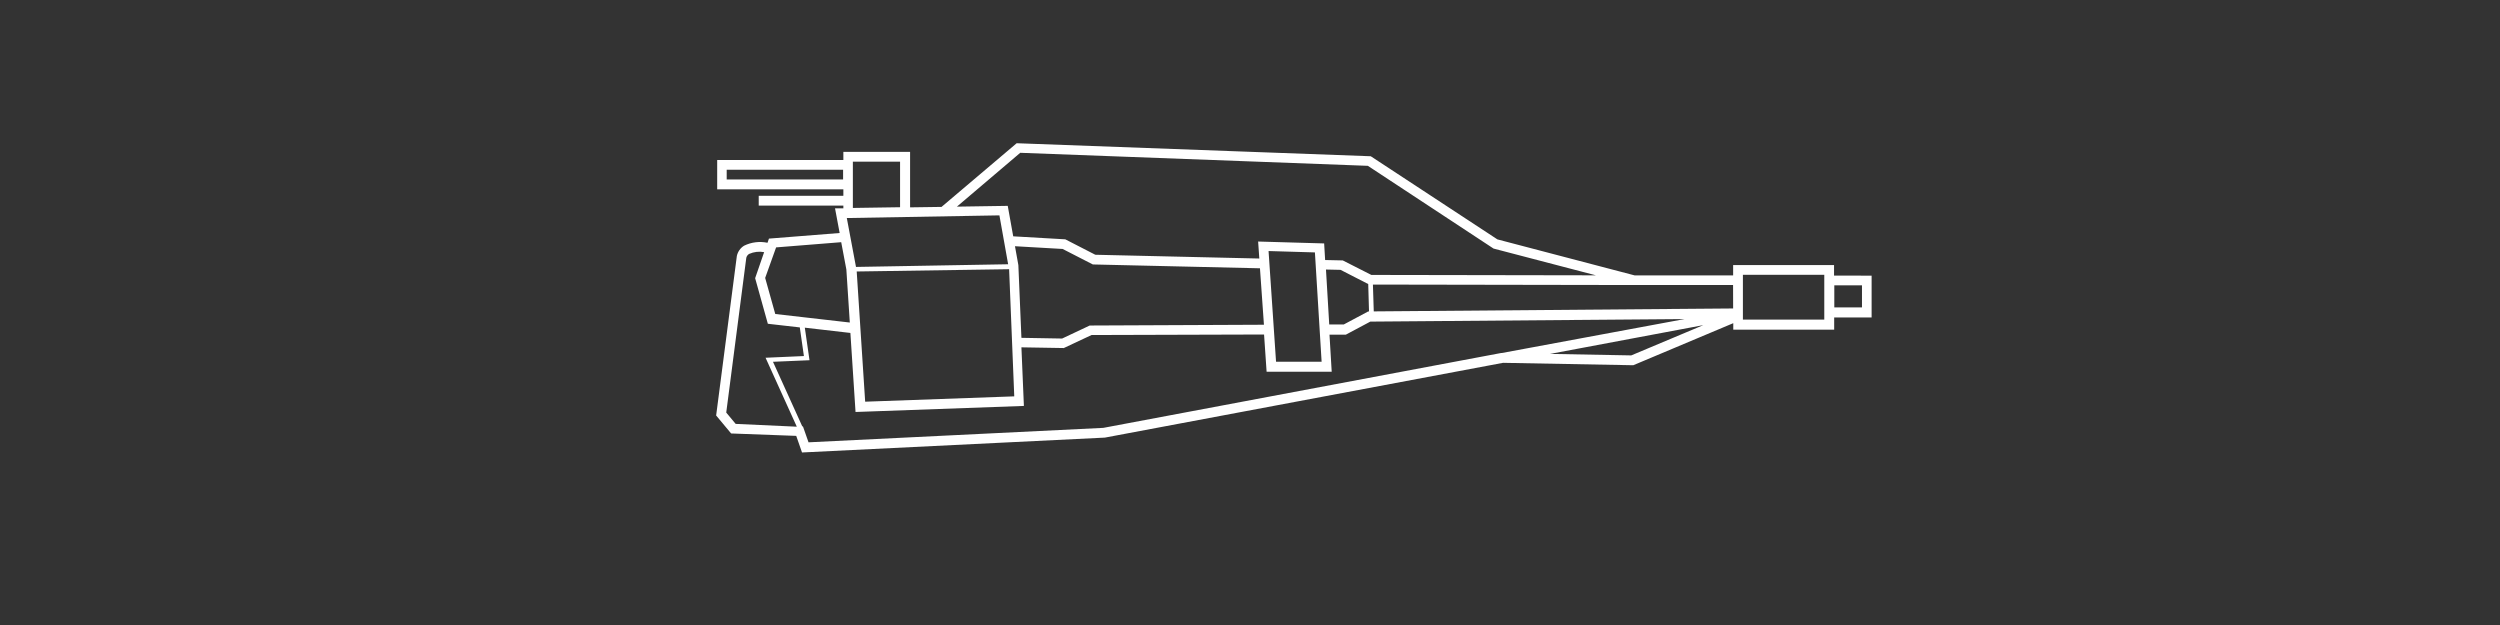 ﻿<?xml version="1.0" encoding="UTF-8" standalone="no"?>
<!DOCTYPE svg PUBLIC "-//W3C//DTD SVG 20010904//EN" "http://www.w3.org/TR/2001/REC-SVG-20010904/DTD/svg10.dtd">
<svg version="1.1" id="Frosty Editor v1.0.5.3" xmlns="http://www.w3.org/2000/svg" d1p1:xlink="http://www.w3.org/1999/xlink" viewBox="0 0 384 96" xmlns:d1p1="xmlns">
  <rect x="0" y="0" width="384" height="96" fill="#333333" stroke="none"/>
  <path stroke="none" fill="#ffffffff" d="M 286.000,47.220 C 284.583,47.220 283.167,47.220 281.750,47.220 281.750,46.090 281.750,44.960 281.750,43.830 283.167,43.830 284.583,43.830 286.000,43.830 286.000,44.960 286.000,46.090 286.000,47.220 Z M 280.210,49.090 C 276.043,49.090 271.877,49.090 267.710,49.090 267.710,46.797 267.710,44.503 267.710,42.210 271.877,42.210 276.043,42.210 280.210,42.210 280.210,44.503 280.210,46.797 280.210,49.090 Z M 266.210,47.380 C 247.810,47.530 229.410,47.680 211.010,47.830 210.967,46.457 210.923,45.083 210.880,43.710 224.213,43.733 237.547,43.757 250.880,43.780 250.923,43.780 250.967,43.780 251.010,43.780 251.010,43.780 251.010,43.780 251.010,43.780 256.073,43.780 261.137,43.780 266.200,43.780 266.203,44.980 266.207,46.180 266.210,47.380 Z M 250.560,54.590 C 246.403,54.513 242.247,54.437 238.090,54.360 245.937,52.887 253.783,51.413 261.630,49.940 257.940,51.490 254.250,53.040 250.560,54.590 Z M 230.690,54.220 C 230.653,54.220 230.617,54.220 230.580,54.220 230.580,54.220 230.580,54.220 230.580,54.220 210.210,58.053 189.840,61.887 169.470,65.720 154.377,66.460 139.283,67.200 124.190,67.940 123.903,67.123 123.617,66.307 123.330,65.490 123.297,65.490 123.263,65.490 123.230,65.490 121.730,62.183 120.230,58.877 118.730,55.570 120.600,55.490 122.470,55.410 124.340,55.330 124.100,53.663 123.860,51.997 123.620,50.330 125.953,50.600 128.287,50.870 130.620,51.140 130.883,55.187 131.147,59.233 131.410,63.280 140.030,62.970 148.650,62.660 157.270,62.350 157.143,59.350 157.017,56.350 156.890,53.350 159.060,53.387 161.230,53.423 163.400,53.460 164.820,52.793 166.240,52.127 167.660,51.460 176.493,51.433 185.327,51.407 194.160,51.380 194.290,53.287 194.420,55.193 194.550,57.100 197.883,57.100 201.217,57.100 204.550,57.100 204.437,55.200 204.323,53.300 204.210,51.400 205.050,51.400 205.890,51.400 206.730,51.400 207.980,50.733 209.230,50.067 210.480,49.400 226.567,49.270 242.653,49.140 258.740,49.010 249.390,50.747 240.040,52.483 230.690,54.220 Z M 113.000,65.110 C 112.517,64.530 112.033,63.950 111.550,63.370 112.577,55.447 113.603,47.523 114.630,39.600 114.688,39.348 114.847,39.131 115.070,39.000 115.792,38.680 116.594,38.586 117.370,38.730 116.910,40.063 116.450,41.397 115.990,42.730 116.640,45.063 117.290,47.397 117.940,49.730 119.577,49.917 121.213,50.103 122.850,50.290 123.060,51.757 123.270,53.223 123.480,54.690 121.517,54.777 119.553,54.863 117.590,54.950 119.190,58.480 120.790,62.010 122.390,65.540 119.260,65.397 116.130,65.253 113.000,65.110 Z M 119.210,38.000 C 122.543,37.733 125.877,37.467 129.210,37.200 129.473,38.597 129.737,39.993 130.000,41.390 130.177,44.107 130.353,46.823 130.530,49.540 126.713,49.103 122.897,48.667 119.080,48.230 118.563,46.383 118.047,44.537 117.530,42.690 118.090,41.127 118.650,39.563 119.210,38.000 Z M 111.620,27.570 C 111.620,27.070 111.620,26.570 111.620,26.070 117.580,26.070 123.540,26.070 129.500,26.070 129.500,26.570 129.500,27.070 129.500,27.570 123.540,27.570 117.580,27.570 111.620,27.570 Z M 153.510,33.080 C 153.957,35.583 154.403,38.087 154.850,40.590 147.060,40.727 139.270,40.863 131.480,41.000 131.010,38.497 130.540,35.993 130.070,33.490 137.883,33.353 145.697,33.217 153.510,33.080 Z M 131.000,29.080 C 131.000,27.663 131.000,26.247 131.000,24.830 133.417,24.830 135.833,24.830 138.250,24.830 138.250,27.163 138.250,29.497 138.250,31.830 135.833,31.867 133.417,31.903 131.000,31.940 131.000,30.987 131.000,30.033 131.000,29.080 Z M 155.790,60.880 C 148.157,61.153 140.523,61.427 132.890,61.700 132.457,55.033 132.023,48.367 131.590,41.700 139.393,41.583 147.197,41.467 155.000,41.350 155.263,47.860 155.527,54.370 155.790,60.880 Z M 194.140,49.880 C 185.220,49.920 176.300,49.960 167.380,50.000 165.967,50.667 164.553,51.333 163.140,52.000 161.057,51.963 158.973,51.927 156.890,51.890 156.733,48.167 156.577,44.443 156.420,40.720 156.247,39.753 156.073,38.787 155.900,37.820 158.340,37.960 160.780,38.100 163.220,38.240 164.767,39.033 166.313,39.827 167.860,40.620 176.417,40.817 184.973,41.013 193.530,41.210 193.733,44.100 193.937,46.990 194.140,49.880 Z M 203.000,55.560 C 200.667,55.560 198.333,55.560 196.000,55.560 195.617,49.893 195.233,44.227 194.850,38.560 197.223,38.630 199.597,38.700 201.970,38.770 202.313,44.367 202.657,49.963 203.000,55.560 Z M 210.280,47.840 C 210.237,47.840 210.193,47.840 210.150,47.840 208.900,48.507 207.650,49.173 206.400,49.840 205.657,49.840 204.913,49.840 204.170,49.840 204.003,47.027 203.837,44.213 203.670,41.400 204.417,41.417 205.163,41.433 205.910,41.450 207.327,42.177 208.743,42.903 210.160,43.630 210.200,45.033 210.240,46.437 210.280,47.840 Z M 156.710,23.470 C 174.507,24.137 192.303,24.803 210.100,25.470 216.537,29.707 222.973,33.943 229.410,38.180 234.650,39.550 239.890,40.920 245.130,42.290 233.633,42.270 222.137,42.250 210.640,42.230 209.177,41.487 207.713,40.743 206.250,40.000 205.347,39.980 204.443,39.960 203.540,39.940 203.490,39.090 203.440,38.240 203.390,37.390 200.010,37.293 196.630,37.197 193.250,37.100 193.310,37.970 193.370,38.840 193.430,39.710 185.033,39.517 176.637,39.323 168.240,39.130 166.703,38.340 165.167,37.550 163.630,36.760 160.963,36.607 158.297,36.453 155.630,36.300 155.350,34.740 155.070,33.180 154.790,31.620 152.187,31.660 149.583,31.700 146.980,31.740 150.223,28.983 153.467,26.227 156.710,23.470 Z M 281.710,42.330 C 281.710,41.790 281.710,41.250 281.710,40.710 276.543,40.710 271.377,40.710 266.210,40.710 266.210,41.240 266.210,41.770 266.210,42.300 261.167,42.300 256.123,42.300 251.080,42.300 244.053,40.457 237.027,38.613 230.000,36.770 223.517,32.513 217.033,28.257 210.550,24.000 192.420,23.333 174.290,22.667 156.160,22.000 152.313,25.260 148.467,28.520 144.620,31.780 143.010,31.803 141.400,31.827 139.790,31.850 139.790,29.010 139.790,26.170 139.790,23.330 136.373,23.330 132.957,23.330 129.540,23.330 129.540,23.747 129.540,24.163 129.540,24.580 123.080,24.580 116.620,24.580 110.160,24.580 110.160,26.080 110.160,27.580 110.160,29.080 116.620,29.080 123.080,29.080 129.540,29.080 129.540,29.413 129.540,29.747 129.540,30.080 125.207,30.080 120.873,30.080 116.540,30.080 116.540,30.580 116.540,31.080 116.540,31.580 120.873,31.580 125.207,31.580 129.540,31.580 129.540,31.720 129.540,31.860 129.540,32.000 129.113,32.000 128.687,32.000 128.260,32.000 128.497,33.263 128.733,34.527 128.970,35.790 125.350,36.077 121.730,36.363 118.110,36.650 118.037,36.863 117.963,37.077 117.890,37.290 116.673,37.035 115.406,37.193 114.290,37.740 113.720,38.093 113.319,38.664 113.180,39.320 112.120,47.487 111.060,55.653 110.000,63.820 110.767,64.740 111.533,65.660 112.300,66.580 115.633,66.703 118.967,66.827 122.300,66.950 122.597,67.800 122.893,68.650 123.190,69.500 138.673,68.740 154.157,67.980 169.640,67.220 169.657,67.220 169.673,67.220 169.690,67.220 190.083,63.390 210.477,59.560 230.870,55.730 237.537,55.853 244.203,55.977 250.870,56.100 255.990,53.947 261.110,51.793 266.230,49.640 266.230,49.973 266.230,50.307 266.230,50.640 271.397,50.640 276.563,50.640 281.730,50.640 281.730,50.013 281.730,49.387 281.730,48.760 283.647,48.760 285.563,48.760 287.480,48.760 287.480,46.620 287.480,44.480 287.480,42.340 285.557,42.337 283.633,42.333 281.710,42.330 Z " />
</svg>